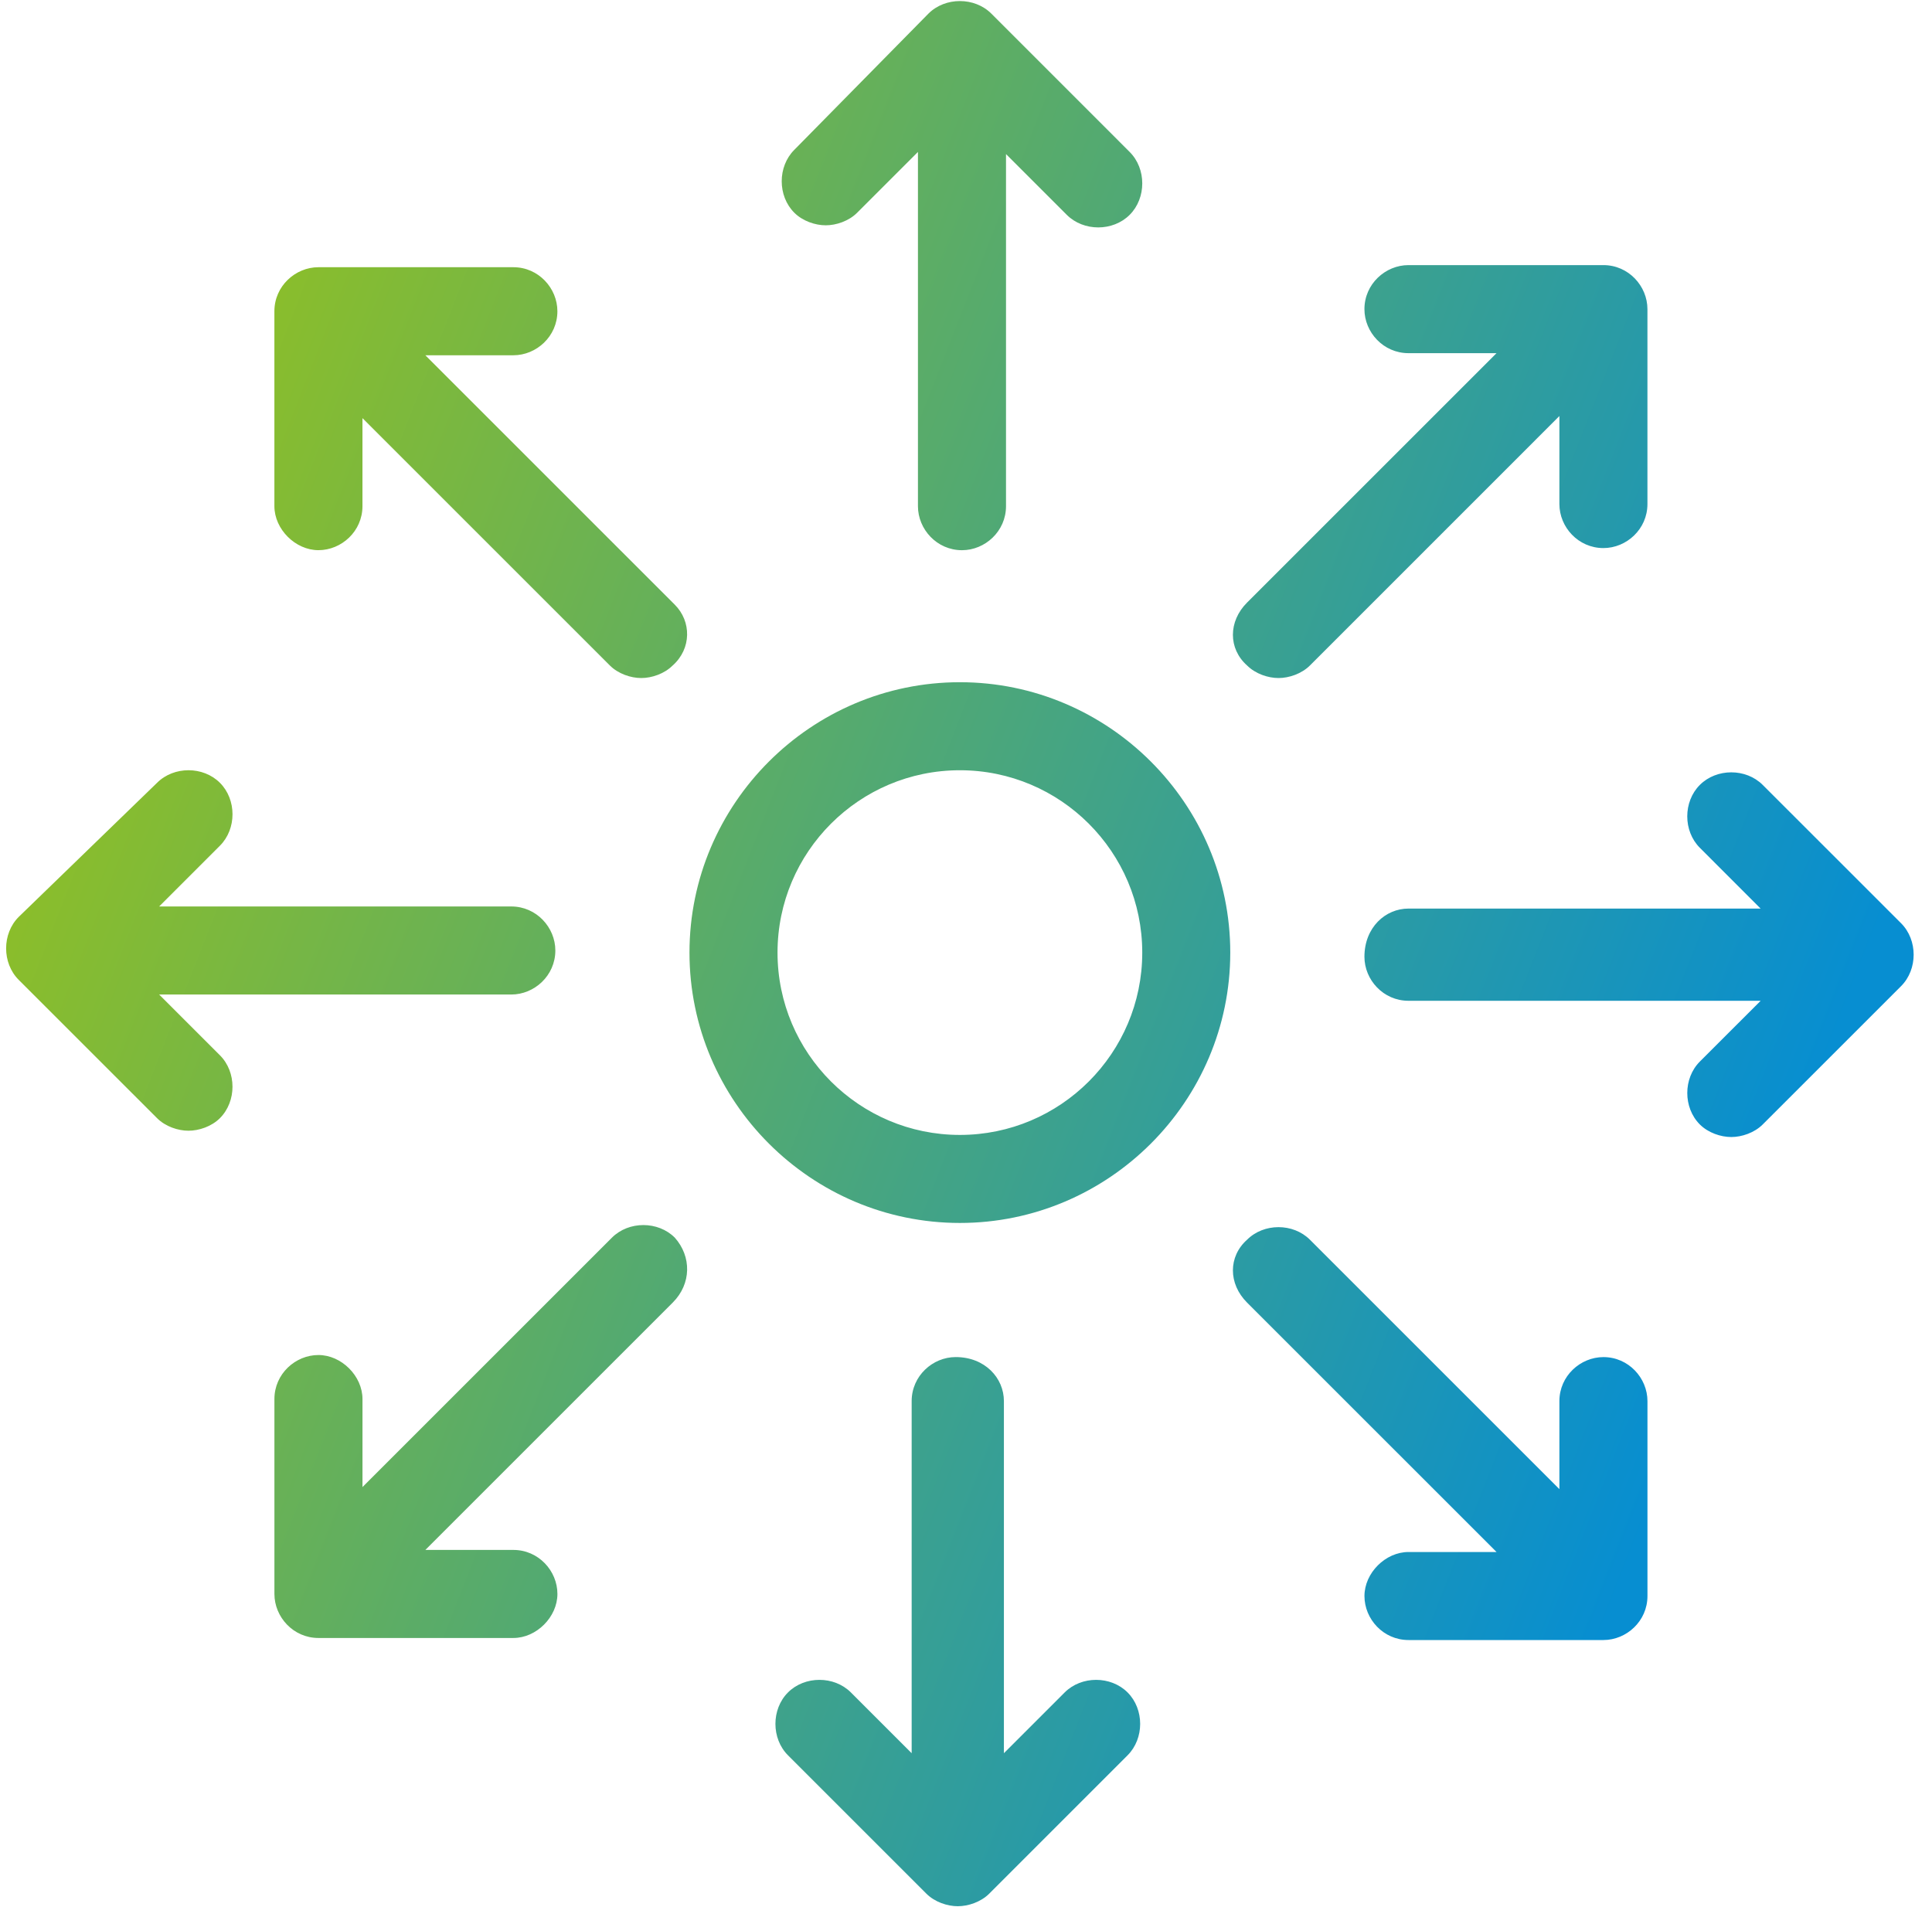 <svg xmlns="http://www.w3.org/2000/svg" width="79" height="78" viewBox="0 0 79 78" fill="none"><path d="M50.306 38.957C50.306 32.871 45.335 27.9 39.25 27.9C33.164 27.9 28.193 32.871 28.193 38.957C28.193 45.043 33.164 50.014 39.25 50.014C45.336 50.014 50.306 45.043 50.306 38.957ZM39.25 46.414C35.136 46.414 31.793 43.071 31.793 38.957C31.793 34.843 35.136 31.5 39.25 31.5C43.364 31.5 46.707 34.843 46.707 38.957C46.707 43.071 43.364 46.414 39.25 46.414ZM37.964 0.557C38.65 -0.128 39.85 -0.128 40.536 0.557L46.193 6.215C46.879 6.9 46.879 8.1 46.193 8.786C45.507 9.472 44.307 9.472 43.621 8.786L41.136 6.301V20.7C41.136 21.729 40.279 22.501 39.336 22.501C38.307 22.501 37.535 21.643 37.535 20.7V6.214L35.05 8.699C34.708 9.042 34.193 9.214 33.765 9.214C33.336 9.214 32.822 9.042 32.479 8.699C31.793 8.014 31.793 6.814 32.479 6.128L37.964 0.557ZM41.05 57.3V71.699L43.535 69.214C44.221 68.528 45.421 68.528 46.107 69.214C46.793 69.9 46.793 71.1 46.107 71.785L40.45 77.443C40.107 77.785 39.592 77.957 39.164 77.957C38.735 77.957 38.221 77.785 37.879 77.443L32.221 71.785C31.536 71.1 31.536 69.9 32.221 69.214C32.907 68.528 34.107 68.528 34.793 69.214L37.278 71.699V57.3C37.278 56.271 38.136 55.499 39.079 55.499C40.278 55.499 41.05 56.357 41.05 57.3H41.05ZM6.422 32.014C7.107 31.328 8.307 31.328 8.993 32.014C9.679 32.7 9.679 33.9 8.993 34.586L6.508 37.071H20.907C21.936 37.071 22.708 37.929 22.708 38.871C22.708 39.9 21.85 40.672 20.907 40.672L6.507 40.671L8.993 43.157C9.678 43.842 9.678 45.042 8.993 45.728C8.65 46.071 8.135 46.242 7.707 46.242C7.278 46.242 6.764 46.071 6.422 45.728L0.764 40.071C0.079 39.385 0.079 38.185 0.764 37.499L6.422 32.014ZM57.593 37.157H71.992L69.507 34.671C68.821 33.986 68.821 32.786 69.507 32.1C70.193 31.414 71.392 31.414 72.078 32.1L77.736 37.757C78.421 38.443 78.421 39.643 77.736 40.329L72.078 45.986C71.736 46.328 71.221 46.5 70.793 46.5C70.364 46.5 69.85 46.328 69.507 45.986C68.822 45.3 68.822 44.1 69.507 43.414L71.993 40.929L57.593 40.928C56.564 40.928 55.792 40.071 55.792 39.128C55.792 37.929 56.65 37.157 57.593 37.157L57.593 37.157ZM27.507 27.214C27.165 27.557 26.65 27.729 26.222 27.729C25.793 27.729 25.279 27.557 24.936 27.214L14.821 17.1V20.7C14.821 21.728 13.964 22.5 13.021 22.5C12.078 22.5 11.22 21.643 11.22 20.7V12.729C11.22 11.7 12.078 10.928 13.021 10.928H20.992C22.02 10.928 22.792 11.786 22.792 12.729C22.792 13.757 21.935 14.529 20.992 14.529H17.392L27.592 24.729C28.278 25.414 28.278 26.529 27.507 27.215L27.507 27.214ZM50.993 50.7C51.678 50.014 52.878 50.014 53.564 50.7L63.764 60.9V57.3C63.764 56.272 64.622 55.5 65.565 55.5C66.593 55.5 67.365 56.357 67.365 57.3V65.271C67.365 66.299 66.507 67.071 65.565 67.071H57.594C56.565 67.071 55.793 66.214 55.793 65.271C55.793 64.328 56.651 63.471 57.594 63.471H61.194L50.993 53.271C50.221 52.5 50.221 51.386 50.993 50.7L50.993 50.7ZM27.507 53.272L17.393 63.386H20.993C22.021 63.386 22.793 64.243 22.793 65.186C22.793 66.129 21.936 66.987 20.993 66.987H13.021C11.993 66.987 11.221 66.129 11.221 65.186V57.215C11.221 56.187 12.079 55.415 13.021 55.415C13.964 55.415 14.822 56.272 14.822 57.215V60.815L25.022 50.615C25.708 49.929 26.908 49.929 27.593 50.615C28.279 51.386 28.279 52.5 27.507 53.272H27.507ZM50.993 24.643L61.193 14.443H57.593C56.564 14.443 55.792 13.586 55.792 12.643C55.792 11.614 56.65 10.842 57.593 10.842H65.564C66.592 10.842 67.364 11.7 67.364 12.643V20.614C67.364 21.642 66.507 22.414 65.564 22.414C64.535 22.414 63.764 21.557 63.764 20.614V17.014L53.564 27.215C53.221 27.557 52.707 27.729 52.279 27.729C51.85 27.729 51.336 27.557 50.993 27.215C50.221 26.529 50.221 25.414 50.993 24.643L50.993 24.643Z" fill="url(#paint0_linear_641_629)"></path><defs><linearGradient id="paint0_linear_641_629" x1="6.968" y1="7.148" x2="78.03" y2="34.947" gradientUnits="userSpaceOnUse"><stop stop-color="#94C11F"></stop><stop offset="1" stop-color="#078ED1"></stop></linearGradient></defs></svg>